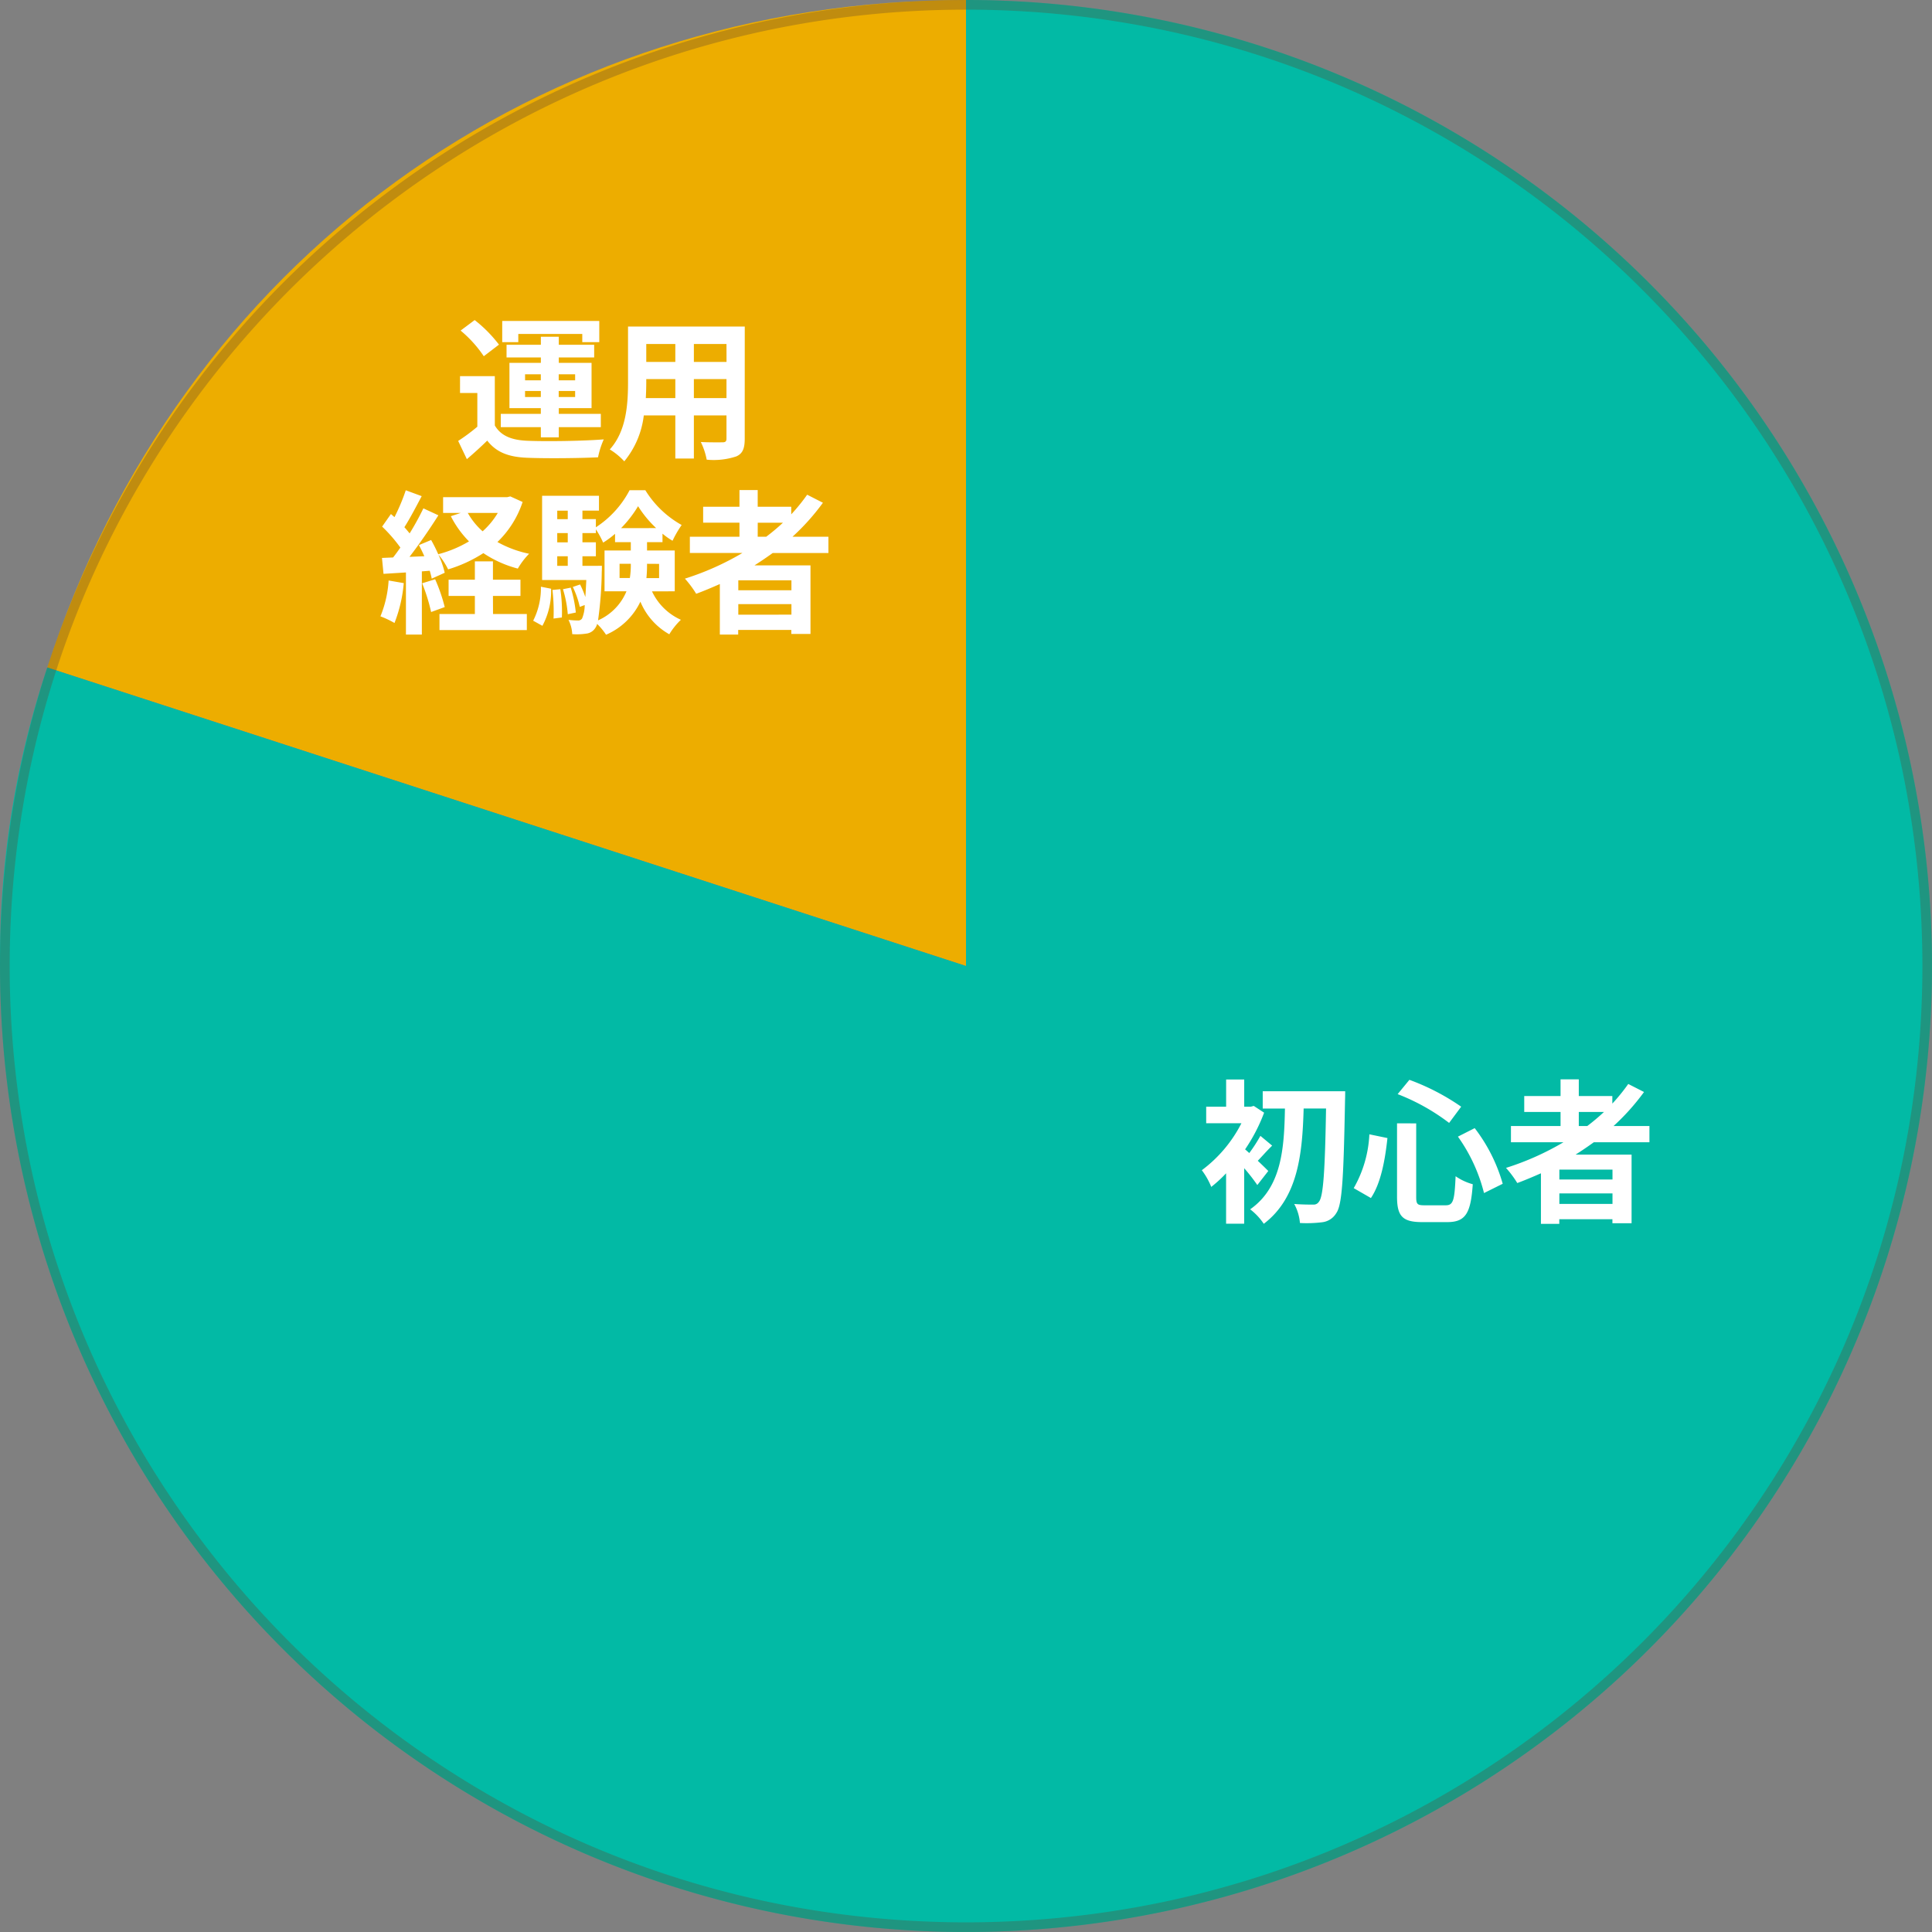 <svg xmlns="http://www.w3.org/2000/svg" width="200.002" height="200" viewBox="0 0 200.002 200"><rect x="0" y="0" width="200.002" height="200" fill="#808080" stroke="none"/><g id="about-past-graph3" transform="translate(18643.002 -3330.001)"><g id="グループ_3909" data-name="グループ 3909" transform="translate(-2659.164 -30.714)"><path id="パス_87147" data-name="パス 87147" d="M553.163 104.116l-95.106-30.9c13.654-42.02 50.923-69.1 95.106-69.1z" transform="translate(-16437 3356.599)" fill="#edad00"/><path id="パス_87148" data-name="パス 87148" d="M553.163 104.116v-100a100 100 0 11-100 100 95.073 95.073 0 014.894-30.9z" transform="translate(-16437 3356.599)" fill="#02baa5"/><path id="パス_87565" data-name="パス 87565" d="M-16.544-4.064c-.176-.176-.608-.608-1.088-1.056.432-.448.928-1.024 1.488-1.568L-17.36-7.7a15.765 15.765 0 01-1.152 1.78q-.24-.216-.432-.384a17.8 17.8 0 001.968-3.796l-1.072-.7-.3.08h-.688v-2.816h-1.872v2.816h-2.064v1.712h3.648a13.948 13.948 0 01-4.1 4.864 7.558 7.558 0 01.976 1.728 13.637 13.637 0 001.536-1.408v5.216h1.872v-5.744a18.391 18.391 0 011.36 1.744zm-.576-8.256v1.792h2.3c-.08 4.08-.32 8.128-3.6 10.432a6.278 6.278 0 011.408 1.5c3.568-2.7 4-7.312 4.128-11.936h2.32c-.112 6.544-.288 9.12-.736 9.648a.636.636 0 01-.592.3c-.384 0-1.136 0-1.968-.064a4.886 4.886 0 01.592 1.968 12.948 12.948 0 002.32-.08A1.953 1.953 0 00-9.5.288c.608-.864.752-3.648.9-11.648.016-.256.016-.96.016-.96zm20.208 4.7a17.286 17.286 0 012.7 5.84l1.936-.96a17.1 17.1 0 00-2.9-5.76zm-9.168-.24A12.345 12.345 0 01-7.7-2.288l1.78 1.024c1.056-1.568 1.472-4.016 1.712-6.208zm2.928-4.16a21.552 21.552 0 015.328 2.98l1.248-1.68a23.649 23.649 0 00-5.36-2.78zm-.064 3.024v7.6c0 2 .56 2.624 2.592 2.624h2.608c1.92 0 2.432-.944 2.64-3.92a5.809 5.809 0 01-1.776-.828c-.112 2.512-.24 3.008-1.024 3.008H-.368c-.752 0-.864-.112-.864-.88v-7.6zm18.816-1.18h2.608A21.849 21.849 0 0116.48-8.72h-.88zm3.488 6.992h-5.5v-1.024h5.5zm-5.5 2.528v-1.088h5.5v1.088zm9.324-6.384v-1.68H19.2a23.4 23.4 0 003.152-3.52l-1.632-.832a19.485 19.485 0 01-1.648 2.032v-.784H15.6v-1.728h-1.888v1.728h-3.76v1.648h3.76v1.456H8.576v1.68h5.44a28.479 28.479 0 01-5.952 2.656 10.484 10.484 0 011.168 1.568c.816-.3 1.648-.656 2.448-1.008v5.232h1.9v-.48h5.5v.416h1.984v-7.1h-5.8a39.03 39.03 0 001.888-1.28z" transform="translate(-15836 3486)" fill="#fff"/><path id="パス_87564" data-name="パス 87564" d="M-9.184-11.712h6.624v.848H-.8v-2.192h-10.048v2.192h1.664zm.7 6.528v-.624h1.632v.624zm0-2.352h1.632v.624H-8.48zm5.184 0v.624H-5v-.624zm0 2.352H-5v-.624h1.7zm-3.548 4.176h1.856v-1.056H-.64V-3.44h-4.352v-.592H-1.6V-8.72h-3.392v-.56h3.664v-1.312h-3.664v-.832h-1.856v.832H-10.4v1.312h3.552v.56H-10.1v4.688h3.248v.592h-4.144v1.376h4.144zm-4.336-9.6a13.9 13.9 0 00-2.516-2.544l-1.456 1.088a12.468 12.468 0 012.4 2.656zm-.432 3.264h-3.6V-5.6h1.792v3.488A19.174 19.174 0 01-15.408-.64l.9 1.888A41.112 41.112 0 00-12.4-.672c.96 1.232 2.24 1.7 4.144 1.776 1.952.08 5.344.048 7.328-.048A8.675 8.675 0 01-.336-.8c-2.208.176-5.984.224-7.9.144-1.632-.064-2.752-.512-3.376-1.584zM8.992-5.072V-7.04h3.376v1.968zm-4.976 0c.032-.592.048-1.168.048-1.68v-.288h3.008v1.968zm3.056-5.6v1.856H4.064v-1.856zm5.3 1.856h-3.38v-1.856h3.376zm1.888-3.664H2.176v5.712c0 2.24-.144 5.088-1.888 7.008a7.028 7.028 0 011.5 1.232 9.163 9.163 0 002.02-4.752h3.264v4.464h1.92V-3.28h3.376v2.4c0 .288-.112.384-.416.384-.288 0-1.344.016-2.24-.032A7.193 7.193 0 0110.32 1.3a7.43 7.43 0 003.072-.34c.64-.288.864-.8.864-1.824zm-36.868 26.288a11.633 11.633 0 01-.848 3.712 9.4 9.4 0 011.456.688 14.793 14.793 0 00.96-4.128zm3.472.288a18.932 18.932 0 01.928 2.976l1.408-.512a17.64 17.64 0 00-.992-2.88zm7.328 1.312h2.848v-1.68h-2.848v-1.9h-1.872v1.9h-2.72v1.68h2.72v1.872h-3.664v1.664H-8.3V17.28h-3.5zm.5-8.592a8.091 8.091 0 01-1.568 1.9 7.247 7.247 0 01-1.536-1.9zm1.3-1.712l-.336.08h-6.624v1.632h1.824l-1.024.336a10.372 10.372 0 001.88 2.608 12.266 12.266 0 01-3.184 1.328 15.776 15.776 0 00-.736-1.472l-1.264.528c.192.352.384.752.56 1.152l-1.536.064c1.008-1.3 2.112-2.912 2.992-4.3l-1.552-.72a29.016 29.016 0 01-1.424 2.592c-.16-.192-.336-.416-.544-.64.576-.9 1.216-2.128 1.792-3.216l-1.648-.608A20.283 20.283 0 01-22 7.248c-.128-.112-.256-.224-.368-.32l-.912 1.3a15.7 15.7 0 011.888 2.172c-.256.368-.512.72-.752 1.024l-1.152.048.16 1.648 2.32-.144v6.432h1.648v-6.544l.816-.064a7.671 7.671 0 01.208.816l1.344-.608a9.552 9.552 0 00-.656-1.888 7.459 7.459 0 011.008 1.536 14.347 14.347 0 003.648-1.68 11.721 11.721 0 003.568 1.6 7.642 7.642 0 011.168-1.536 11.418 11.418 0 01-3.28-1.216A10.156 10.156 0 00-8.736 5.68zm3.32 13.396a7.615 7.615 0 00.9-3.84l-1.056-.208a7.434 7.434 0 01-.8 3.52zm1.04-3.712a18.939 18.939 0 01.112 2.96l.864-.112a15.669 15.669 0 00-.16-2.928zm1.088-.08a12.036 12.036 0 01.5 2.592l.832-.176a13.179 13.179 0 00-.528-2.576zm2.016-2.416V11.3h1.392V9.856h-1.392V8.9h1.392v-.388A8.933 8.933 0 01-.4 9.888a9.412 9.412 0 001.232-.912v.864h1.632v.86h-2.72v4.224h2.272a5.649 5.649 0 01-2.944 3.012 39.3 39.3 0 00.384-5.024c.016-.208.016-.624.016-.624zm-2.608-.992h1.088v.992h-1.088zm1.088-2.4v.96h-1.088V8.9zm0-2.32v.88h-1.088v-.88zm5.52 1.808a11.954 11.954 0 001.76-2.272 11.357 11.357 0 001.872 2.268zm3.936 3.7v1.472H4.08a14.03 14.03 0 00.064-1.408v-.072zM1.3 13.552V12.08h1.164v.048a8.637 8.637 0 01-.1 1.424zm5.712 1.376V10.7H4.144v-.86h1.6v-.88a7.27 7.27 0 001.04.736 11.08 11.08 0 01.944-1.632 10.331 10.331 0 01-3.76-3.6H2.336A10.214 10.214 0 01-1.152 8.3v-.844h-1.392v-.88h1.712V5.04H-6.72v8.72h4.576c-.032.688-.064 1.28-.1 1.76a9.237 9.237 0 00-.544-1.3l-.752.256a9.376 9.376 0 01.72 2.064l.512-.192a3.722 3.722 0 01-.272 1.392.478.478 0 01-.432.208 9.065 9.065 0 01-.976-.064A3.655 3.655 0 01-3.6 19.36a6.227 6.227 0 001.408-.048 1.27 1.27 0 00.96-.56 1.3 1.3 0 00.208-.448 6.366 6.366 0 01.924 1.12A6.987 6.987 0 003.456 16a6.9 6.9 0 002.992 3.376 7.4 7.4 0 011.2-1.5 6.021 6.021 0 01-2.992-2.944zm8.592-7.1h2.608A21.849 21.849 0 0116.48 9.28h-.88zm3.488 6.992h-5.5v-1.028h5.5zm-5.5 2.528v-1.092h5.5v1.088zm9.328-6.384V9.28H19.2a23.4 23.4 0 003.152-3.52l-1.632-.832a19.485 19.485 0 01-1.648 2.032v-.784H15.6V4.448h-1.888v1.728h-3.76v1.648h3.76V9.28H8.576v1.68h5.44a28.479 28.479 0 01-5.952 2.656 10.484 10.484 0 011.168 1.568c.816-.3 1.648-.656 2.448-1.008v5.232h1.9v-.48h5.5v.416h1.984v-7.1h-5.8a39.03 39.03 0 001.888-1.28z" transform="translate(-15921 3407)" fill="#fff"/></g><path id="楕円形_289" data-name="楕円形 289" d="M100 1a99.737 99.737 0 00-19.953 2.011 98.452 98.452 0 00-35.4 14.9A99.292 99.292 0 008.779 61.465a98.493 98.493 0 00-5.768 18.582 99.975 99.975 0 000 39.906 98.452 98.452 0 0014.9 35.4 99.292 99.292 0 0043.558 35.869 98.493 98.493 0 0018.582 5.768 99.975 99.975 0 0039.906 0 98.452 98.452 0 0035.4-14.9 99.292 99.292 0 0035.869-43.558 98.493 98.493 0 005.768-18.582 99.975 99.975 0 000-39.906 98.452 98.452 0 00-14.9-35.4 99.292 99.292 0 00-43.559-35.865 98.493 98.493 0 00-18.582-5.768A99.737 99.737 0 00100 1m0-1A100 100 0 110 100 100 100 0 01100 0z" transform="translate(-18643 3330.001)" fill="#5f462f" opacity=".32"/></g></svg>